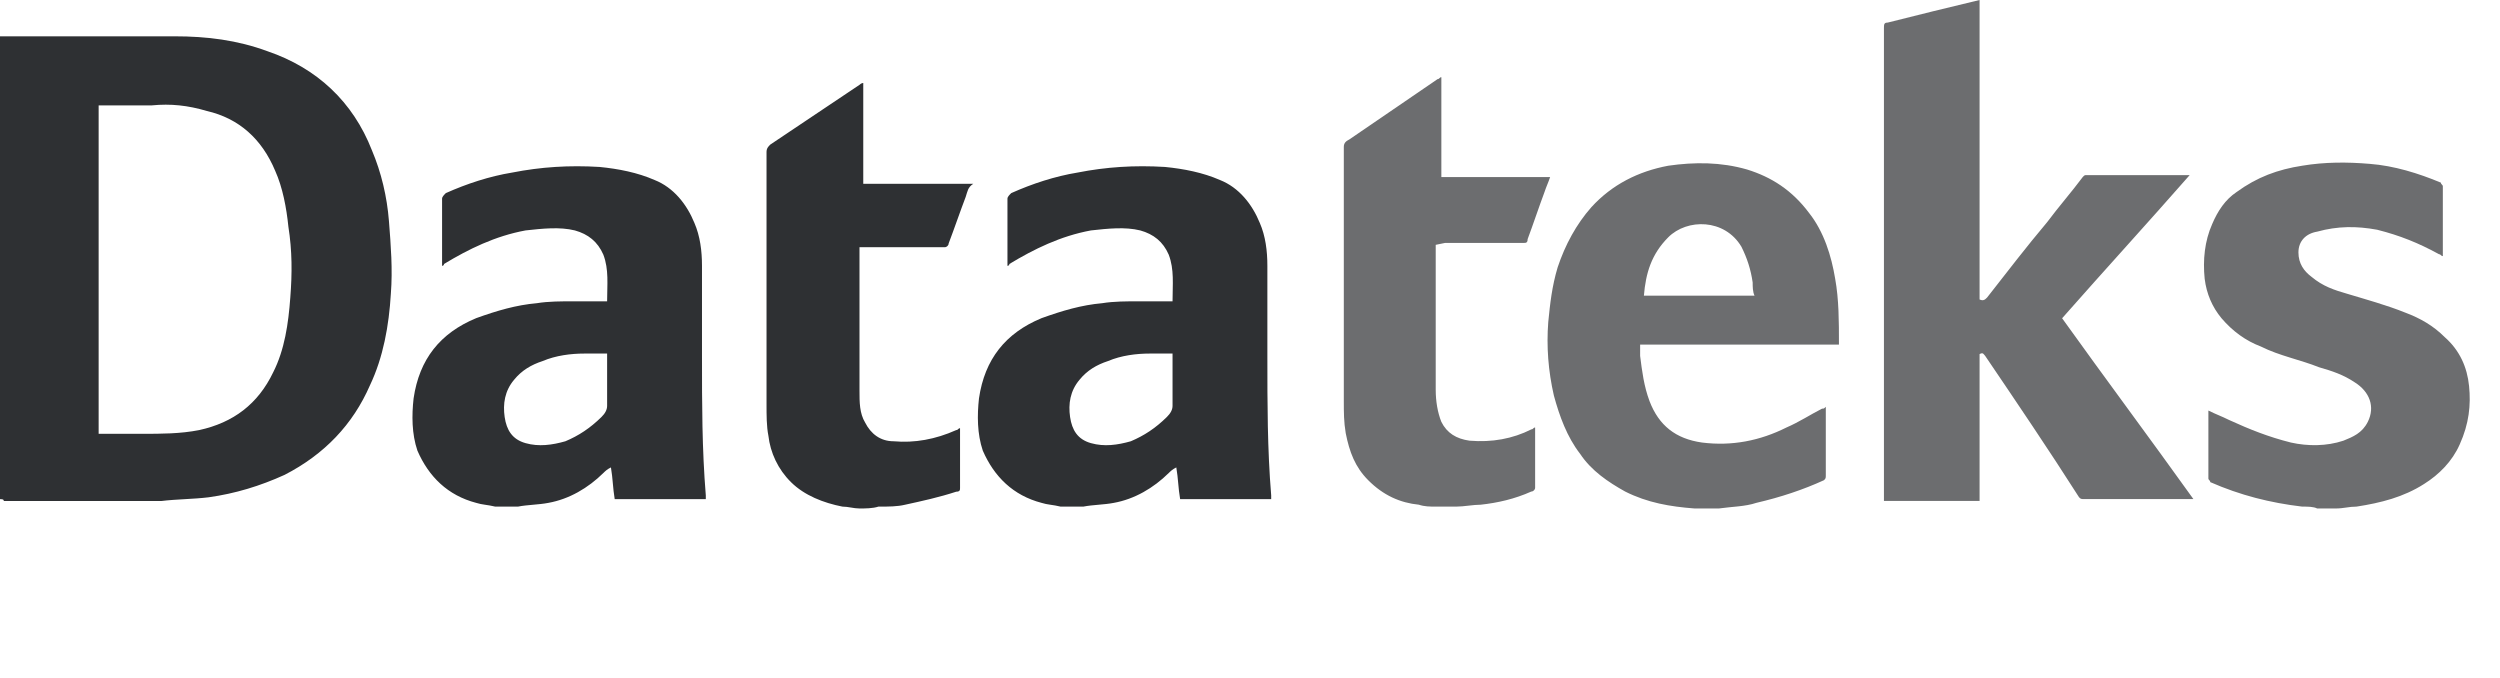 <?xml version="1.0" encoding="UTF-8"?>
<svg width="59px" height="16px" viewBox="0 0 59 16" version="1.1" xmlns="http://www.w3.org/2000/svg" xmlns:xlink="http://www.w3.org/1999/xlink">
    <title>93B2DD5F-996C-4394-B62A-66A339FB38A7</title>
    <g id="Design" stroke="none" stroke-width="1" fill="none" fill-rule="evenodd">
        <g id="Single-item" transform="translate(-1488, -2101)" fill="#2E3033">
            <g id="Footer" transform="translate(0, 1604)">
                <g transform="translate(0, 164)" id="Small-footer">
                    <g>
                        <g transform="translate(0, 311)">
                            <g id="Developed-by" transform="translate(1353, 15)">
                                <g id="developedby_Datateks" transform="translate(135, 7)">
                                    <g id="Datateks" fill-rule="nonzero">
                                        <path d="M42.691,5.022 C42.292,4.489 41.806,4.178 41.23,4 C40.611,3.822 39.991,3.822 39.371,3.911 C38.663,4.044 38.043,4.356 37.557,4.889 C37.203,5.289 36.937,5.778 36.76,6.311 C36.627,6.756 36.583,7.156 36.539,7.6 C36.494,8.178 36.539,8.756 36.671,9.333 C36.804,9.822 36.981,10.311 37.291,10.711 C37.557,11.111 37.955,11.378 38.353,11.6 C38.884,11.867 39.416,11.956 39.991,12 L40.566,12 C40.876,11.956 41.186,11.956 41.451,11.867 C42.027,11.733 42.558,11.556 43.045,11.333 C43.089,11.289 43.089,11.289 43.089,11.2 L43.089,9.689 L43.089,9.6 C43.045,9.644 43.045,9.644 43.001,9.644 C42.735,9.778 42.469,9.956 42.16,10.089 C41.54,10.4 40.876,10.533 40.168,10.444 C39.548,10.356 39.15,10.044 38.929,9.467 C38.796,9.111 38.752,8.756 38.707,8.4 L38.707,8.133 L43.399,8.133 L43.399,8.089 C43.399,7.6 43.399,7.067 43.31,6.578 C43.222,6.044 43.045,5.467 42.691,5.022 L42.691,5.022 Z M38.796,6.978 C38.84,6.444 38.973,6 39.371,5.6 C39.814,5.156 40.699,5.156 41.097,5.822 C41.23,6.089 41.319,6.356 41.363,6.667 C41.363,6.756 41.363,6.889 41.407,6.978 L38.796,6.978 Z M58.27,9.111 C58.226,8.667 58.049,8.267 57.695,7.956 C57.429,7.689 57.12,7.511 56.765,7.378 C56.323,7.2 55.836,7.067 55.393,6.933 C55.084,6.844 54.818,6.756 54.552,6.533 C54.375,6.4 54.243,6.222 54.243,5.956 C54.243,5.689 54.42,5.511 54.685,5.467 C55.172,5.333 55.615,5.333 56.102,5.422 C56.633,5.556 57.075,5.733 57.562,6 C57.606,6 57.606,6.044 57.651,6.044 L57.651,4.4 C57.651,4.356 57.606,4.356 57.606,4.311 C57.075,4.089 56.5,3.911 55.925,3.867 C55.393,3.822 54.862,3.822 54.331,3.911 C53.756,4 53.269,4.178 52.782,4.533 C52.516,4.711 52.339,4.978 52.207,5.289 C52.03,5.689 51.985,6.133 52.03,6.578 C52.074,6.933 52.207,7.244 52.428,7.511 C52.694,7.822 53.003,8.044 53.357,8.178 C53.8,8.4 54.287,8.489 54.729,8.667 C55.039,8.756 55.305,8.844 55.57,9.022 C55.925,9.244 56.057,9.6 55.88,9.956 C55.747,10.222 55.526,10.311 55.305,10.4 C54.907,10.533 54.464,10.533 54.066,10.444 C53.534,10.311 53.092,10.133 52.605,9.911 C52.428,9.822 52.295,9.778 52.118,9.689 L52.118,11.289 C52.118,11.333 52.162,11.333 52.162,11.378 C52.871,11.689 53.579,11.867 54.331,11.956 C54.464,11.956 54.597,11.956 54.685,12 L55.128,12 C55.305,12 55.438,11.956 55.615,11.956 C56.19,11.867 56.721,11.733 57.208,11.422 C57.562,11.2 57.872,10.889 58.049,10.489 C58.27,10 58.315,9.556 58.27,9.111 L58.27,9.111 Z M34.104,5.733 L35.963,5.733 C36.008,5.733 36.052,5.733 36.052,5.644 C36.185,5.289 36.317,4.889 36.45,4.533 C36.494,4.4 36.539,4.311 36.583,4.178 L34.016,4.178 L34.016,1.822 C33.972,1.822 33.972,1.867 33.927,1.867 C33.219,2.356 32.555,2.8 31.847,3.289 C31.759,3.333 31.714,3.378 31.714,3.467 L31.714,9.467 C31.714,9.733 31.714,9.956 31.759,10.222 C31.847,10.667 31.98,11.022 32.29,11.333 C32.644,11.689 33.042,11.867 33.485,11.911 C33.617,11.956 33.75,11.956 33.883,11.956 L34.37,11.956 C34.547,11.956 34.768,11.911 34.945,11.911 C35.344,11.867 35.742,11.778 36.14,11.6 C36.185,11.6 36.229,11.556 36.229,11.511 L36.229,10.178 L36.229,10.089 C36.185,10.089 36.185,10.133 36.14,10.133 C35.698,10.356 35.211,10.444 34.68,10.4 C34.37,10.356 34.149,10.222 34.016,9.956 C33.927,9.733 33.883,9.467 33.883,9.2 L33.883,5.778 L34.104,5.733 Z M51.676,4.133 C51.676,4.089 51.676,4.089 51.676,4.133 L49.241,4.133 C49.197,4.133 49.197,4.133 49.153,4.178 C48.887,4.533 48.577,4.889 48.312,5.244 C47.825,5.822 47.382,6.4 46.895,7.022 C46.851,7.067 46.807,7.111 46.718,7.067 L46.718,-3.55271368e-15 C45.966,0.178 45.258,0.356 44.55,0.533 C44.461,0.533 44.461,0.578 44.461,0.667 L44.461,11.822 L46.718,11.822 L46.718,8.356 C46.807,8.311 46.807,8.356 46.851,8.4 C47.604,9.511 48.356,10.622 49.064,11.733 C49.108,11.778 49.108,11.778 49.197,11.778 L51.764,11.778 C50.746,10.356 49.684,8.933 48.666,7.511 C49.684,6.356 50.702,5.244 51.676,4.133 L51.676,4.133 Z" id="Shape" opacity="0.7"></path>
                                        <path d="M20.284,12 C20.149,12 20.015,11.956 19.881,11.956 C19.433,11.868 18.985,11.692 18.672,11.383 C18.358,11.075 18.179,10.679 18.134,10.282 C18.09,10.062 18.09,9.798 18.09,9.534 L18.09,3.588 C18.09,3.5 18.134,3.456 18.179,3.412 C18.896,2.927 19.567,2.487 20.284,2.002 C20.284,2.002 20.328,1.958 20.373,1.958 L20.373,4.337 L22.97,4.337 C22.836,4.425 22.836,4.513 22.791,4.645 C22.657,4.997 22.522,5.394 22.388,5.746 C22.388,5.79 22.343,5.834 22.299,5.834 L20.284,5.834 L20.284,9.225 C20.284,9.49 20.284,9.754 20.418,9.974 C20.552,10.238 20.776,10.414 21.09,10.414 C21.582,10.458 22.075,10.37 22.567,10.15 C22.612,10.15 22.612,10.106 22.657,10.106 L22.657,11.516 C22.657,11.56 22.657,11.604 22.567,11.604 C22.164,11.736 21.761,11.824 21.358,11.912 C21.179,11.956 20.955,11.956 20.776,11.956 L20.731,11.956 C20.597,12 20.418,12 20.284,12 L20.284,12 Z M1.13686838e-13,11.78 L1.13686838e-13,0.857 L4.119,0.857 C4.881,0.857 5.597,0.945 6.313,1.209 C7.478,1.606 8.328,2.399 8.776,3.544 C9,4.072 9.134,4.645 9.179,5.217 C9.224,5.79 9.269,6.363 9.224,6.935 C9.179,7.684 9.045,8.433 8.731,9.093 C8.328,10.018 7.657,10.723 6.716,11.207 C6.134,11.471 5.552,11.648 4.925,11.736 C4.567,11.78 4.164,11.78 3.806,11.824 L0.09,11.824 C0.09,11.78 0.045,11.78 1.13686838e-13,11.78 Z M2.328,2.487 L2.328,10.238 L3.358,10.238 C3.806,10.238 4.254,10.238 4.701,10.15 C5.507,9.974 6.09,9.534 6.448,8.785 C6.716,8.256 6.806,7.64 6.851,7.023 C6.896,6.451 6.896,5.922 6.806,5.35 C6.761,4.909 6.672,4.425 6.493,4.028 C6.179,3.28 5.642,2.795 4.881,2.619 C4.433,2.487 4.03,2.443 3.582,2.487 L2.328,2.487 Z M16.567,8.433 L16.567,6.274 C16.567,5.922 16.522,5.57 16.388,5.261 C16.209,4.821 15.896,4.425 15.448,4.248 C15.045,4.072 14.597,3.984 14.149,3.94 C13.433,3.896 12.761,3.94 12.09,4.072 C11.552,4.16 11.015,4.337 10.522,4.557 C10.478,4.601 10.433,4.645 10.433,4.689 L10.433,6.274 C10.433,6.274 10.478,6.274 10.478,6.23 C11.06,5.878 11.687,5.57 12.403,5.438 C12.806,5.394 13.209,5.35 13.567,5.438 C13.881,5.526 14.104,5.702 14.239,6.01 C14.373,6.363 14.328,6.715 14.328,7.111 L13.522,7.111 C13.254,7.111 12.94,7.111 12.672,7.155 C12.179,7.199 11.731,7.331 11.239,7.508 C10.388,7.86 9.896,8.477 9.761,9.401 C9.716,9.798 9.716,10.238 9.851,10.635 C10.119,11.251 10.567,11.692 11.239,11.868 C11.373,11.912 11.507,11.912 11.687,11.956 L12.224,11.956 C12.448,11.912 12.716,11.912 12.94,11.868 C13.433,11.78 13.881,11.516 14.239,11.163 C14.284,11.119 14.328,11.075 14.418,11.031 C14.463,11.295 14.463,11.516 14.507,11.78 L16.657,11.78 L16.657,11.692 C16.567,10.591 16.567,9.534 16.567,8.433 L16.567,8.433 Z M14.194,9.842 C13.925,10.106 13.657,10.282 13.343,10.414 C13.03,10.503 12.716,10.547 12.403,10.458 C12.09,10.37 11.955,10.15 11.91,9.842 C11.866,9.534 11.91,9.225 12.134,8.961 C12.313,8.741 12.537,8.609 12.806,8.521 C13.119,8.388 13.478,8.344 13.791,8.344 L14.328,8.344 L14.328,9.578 C14.328,9.666 14.284,9.754 14.194,9.842 L14.194,9.842 Z M29.91,8.433 L29.91,6.274 C29.91,5.922 29.866,5.57 29.731,5.261 C29.552,4.821 29.239,4.425 28.791,4.248 C28.388,4.072 27.94,3.984 27.493,3.94 C26.776,3.896 26.104,3.94 25.433,4.072 C24.896,4.16 24.358,4.337 23.866,4.557 C23.821,4.601 23.776,4.645 23.776,4.689 L23.776,6.274 C23.776,6.274 23.821,6.274 23.821,6.23 C24.403,5.878 25.03,5.57 25.746,5.438 C26.149,5.394 26.552,5.35 26.91,5.438 C27.224,5.526 27.448,5.702 27.582,6.01 C27.716,6.363 27.672,6.715 27.672,7.111 L26.866,7.111 C26.597,7.111 26.284,7.111 26.015,7.155 C25.522,7.199 25.075,7.331 24.582,7.508 C23.731,7.86 23.239,8.477 23.104,9.401 C23.06,9.798 23.06,10.238 23.194,10.635 C23.463,11.251 23.91,11.692 24.582,11.868 C24.716,11.912 24.851,11.912 25.03,11.956 L25.567,11.956 C25.791,11.912 26.06,11.912 26.284,11.868 C26.776,11.78 27.224,11.516 27.582,11.163 C27.627,11.119 27.672,11.075 27.761,11.031 C27.806,11.295 27.806,11.516 27.851,11.78 L30,11.78 L30,11.692 C29.91,10.591 29.91,9.534 29.91,8.433 Z M27.537,9.842 C27.269,10.106 27,10.282 26.687,10.414 C26.373,10.503 26.06,10.547 25.746,10.458 C25.433,10.37 25.299,10.15 25.254,9.842 C25.209,9.534 25.254,9.225 25.478,8.961 C25.657,8.741 25.881,8.609 26.149,8.521 C26.463,8.388 26.821,8.344 27.134,8.344 L27.672,8.344 L27.672,9.578 C27.672,9.666 27.627,9.754 27.537,9.842 L27.537,9.842 Z" id="Shape"></path>
                                    </g>
                                </g>
                            </g>
                        </g>
                    </g>
                </g>
            </g>
        </g>
    </g>
</svg>
